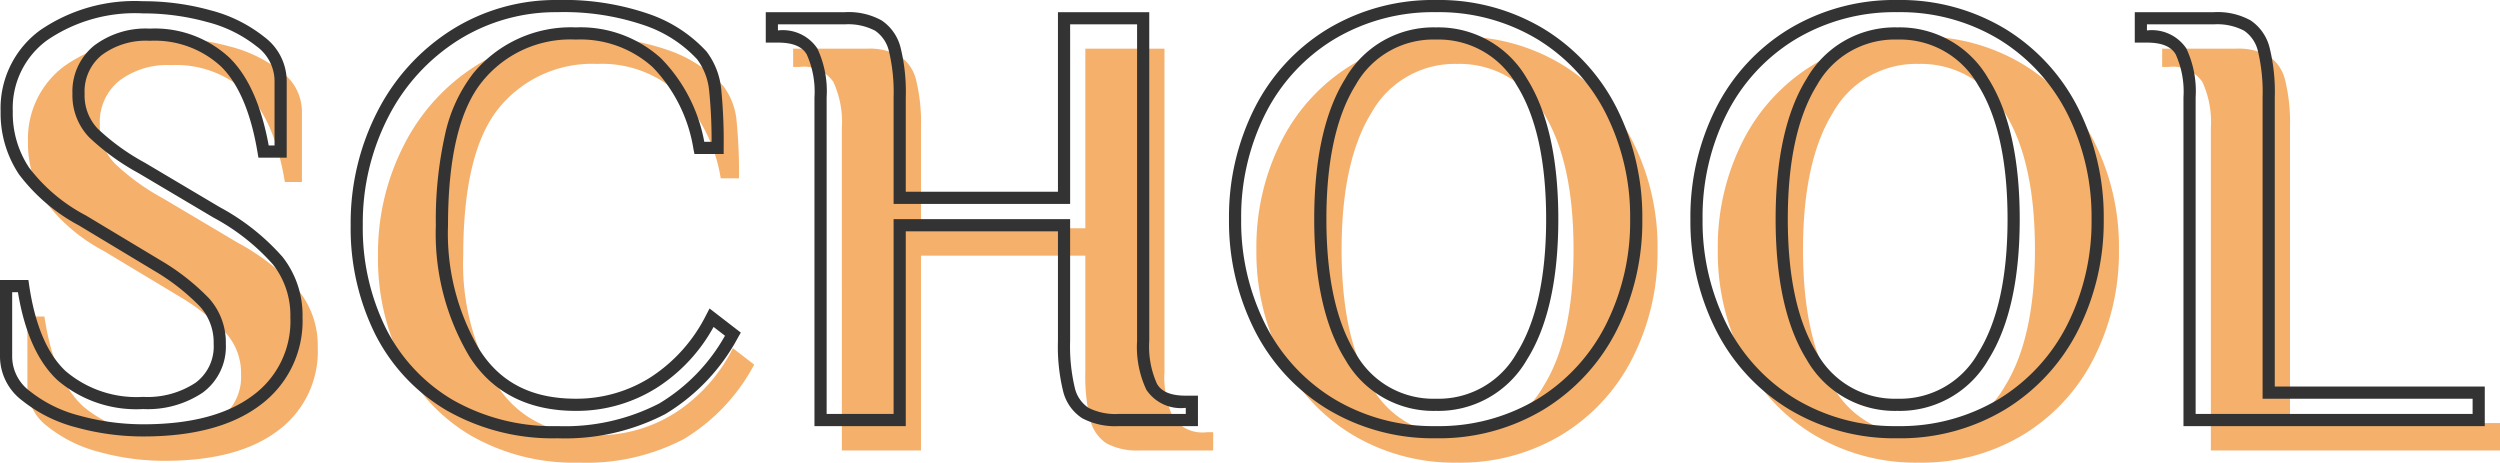 <svg xmlns="http://www.w3.org/2000/svg" width="205.35" height="38" viewBox="0 0 205.35 38"><g transform="translate(-301.475 -2127)"><path d="M13.65.85A20.01,20.01,0,0,1,8.25.125,11.283,11.283,0,0,1,4-1.975,4.054,4.054,0,0,1,2.35-5.15V-11h1.4Q4.5-5.9,6.9-3.65A9.415,9.415,0,0,0,13.6-1.4a7.606,7.606,0,0,0,4.6-1.25,4.2,4.2,0,0,0,1.7-3.6,4.925,4.925,0,0,0-1.25-3.4,18.2,18.2,0,0,0-3.9-3.05L8.6-16.4a14.419,14.419,0,0,1-4.775-4.05A8.516,8.516,0,0,1,2.4-25.35,7.434,7.434,0,0,1,5.425-31.6,13.19,13.19,0,0,1,13.6-33.9a20.01,20.01,0,0,1,5.4.725,11.283,11.283,0,0,1,4.25,2.1A4.054,4.054,0,0,1,24.9-27.9v5.85H23.5q-.85-5.1-3.15-7.35a8.484,8.484,0,0,0-6.2-2.25,6.514,6.514,0,0,0-4.275,1.3A4.357,4.357,0,0,0,8.3-26.8a4.467,4.467,0,0,0,1.225,3.225A18.767,18.767,0,0,0,13.5-20.7l6.15,3.65a18.061,18.061,0,0,1,5.025,3.975A7.219,7.219,0,0,1,26.2-8.45a8.081,8.081,0,0,1-3.275,6.825Q19.65.85,13.65.85Zm34,.15a16.991,16.991,0,0,1-8.875-2.225A14.661,14.661,0,0,1,33.1-7.3,18.983,18.983,0,0,1,31.15-16a19.441,19.441,0,0,1,2.15-9.125,16.548,16.548,0,0,1,5.925-6.5A15.5,15.5,0,0,1,47.65-34,20.782,20.782,0,0,1,55-32.875a10.945,10.945,0,0,1,4.5,2.925,5.579,5.579,0,0,1,1.1,2.85,43.2,43.2,0,0,1,.2,4.75H59.3a12.906,12.906,0,0,0-3.5-7,9.309,9.309,0,0,0-6.65-2.4,9.851,9.851,0,0,0-8.05,3.6Q38.15-24.55,38.15-16a19.149,19.149,0,0,0,2.7,10.55q2.7,4.2,8.3,4.2A11.782,11.782,0,0,0,55.575-3.1,13.462,13.462,0,0,0,60.3-8.4l1.75,1.35a15.771,15.771,0,0,1-5.8,6.125A17.283,17.283,0,0,1,47.65,1Zm21.6-27.5a7.862,7.862,0,0,0-.7-3.775,2.945,2.945,0,0,0-2.8-1.225h-.5V-33h6a5.18,5.18,0,0,1,2.75.6,3.307,3.307,0,0,1,1.35,1.975,14.811,14.811,0,0,1,.4,3.925v8.25h13.5V-33h6.5V-6.5a7.862,7.862,0,0,0,.7,3.775A2.945,2.945,0,0,0,99.25-1.5h.5V0h-6A5.365,5.365,0,0,1,91-.575a3.2,3.2,0,0,1-1.35-1.95,15.062,15.062,0,0,1-.4-3.975V-16H75.75V0h-6.5ZM119.8,1a16.243,16.243,0,0,1-8.625-2.3,15.509,15.509,0,0,1-5.825-6.3,19.225,19.225,0,0,1-2.05-8.9,19.225,19.225,0,0,1,2.05-8.9,15.509,15.509,0,0,1,5.825-6.3A16.243,16.243,0,0,1,119.8-34a16.114,16.114,0,0,1,8.6,2.3,15.563,15.563,0,0,1,5.8,6.3,19.225,19.225,0,0,1,2.05,8.9,19.225,19.225,0,0,1-2.05,8.9,15.563,15.563,0,0,1-5.8,6.3A16.114,16.114,0,0,1,119.8,1Zm0-2.25a7.886,7.886,0,0,0,7.05-3.975q2.5-3.975,2.5-11.275t-2.5-11.275a7.886,7.886,0,0,0-7.05-3.975,7.829,7.829,0,0,0-7.025,3.975Q110.3-23.8,110.3-16.5t2.475,11.275A7.829,7.829,0,0,0,119.8-1.25ZM157.7,1a16.243,16.243,0,0,1-8.625-2.3,15.509,15.509,0,0,1-5.825-6.3,19.225,19.225,0,0,1-2.05-8.9,19.225,19.225,0,0,1,2.05-8.9,15.509,15.509,0,0,1,5.825-6.3A16.243,16.243,0,0,1,157.7-34a16.114,16.114,0,0,1,8.6,2.3,15.563,15.563,0,0,1,5.8,6.3,19.225,19.225,0,0,1,2.05,8.9,19.225,19.225,0,0,1-2.05,8.9,15.563,15.563,0,0,1-5.8,6.3A16.114,16.114,0,0,1,157.7,1Zm0-2.25a7.886,7.886,0,0,0,7.05-3.975q2.5-3.975,2.5-11.275t-2.5-11.275a7.886,7.886,0,0,0-7.05-3.975,7.829,7.829,0,0,0-7.025,3.975Q148.2-23.8,148.2-16.5t2.475,11.275A7.829,7.829,0,0,0,157.7-1.25Zm24-25.25a7.863,7.863,0,0,0-.7-3.775,2.945,2.945,0,0,0-2.8-1.225h-.5V-33h6a5.18,5.18,0,0,1,2.75.6,3.307,3.307,0,0,1,1.35,1.975,14.812,14.812,0,0,1,.4,3.925V-2.25h17.25V0H181.7Z" transform="translate(301.375 2164)" fill="#f5b06b"/><path d="M157.7,1.5a16.809,16.809,0,0,1-8.885-2.373,16.071,16.071,0,0,1-6.01-6.5A19.808,19.808,0,0,1,140.7-16.5a19.808,19.808,0,0,1,2.105-9.128,16.071,16.071,0,0,1,6.01-6.5A16.809,16.809,0,0,1,157.7-34.5a16.679,16.679,0,0,1,8.861,2.374,16.127,16.127,0,0,1,5.984,6.5A19.808,19.808,0,0,1,174.65-16.5a19.808,19.808,0,0,1-2.105,9.128,16.127,16.127,0,0,1-5.984,6.5A16.679,16.679,0,0,1,157.7,1.5Zm0-35a15.825,15.825,0,0,0-8.365,2.227,15.086,15.086,0,0,0-5.64,6.1A18.819,18.819,0,0,0,141.7-16.5a18.819,18.819,0,0,0,1.995,8.672,15.086,15.086,0,0,0,5.64,6.1A15.825,15.825,0,0,0,157.7.5a15.7,15.7,0,0,0,8.339-2.226,15.14,15.14,0,0,0,5.616-6.1A18.818,18.818,0,0,0,173.65-16.5a18.818,18.818,0,0,0-1.995-8.672,15.14,15.14,0,0,0-5.616-6.1A15.7,15.7,0,0,0,157.7-33.5Zm-37.9,35a16.809,16.809,0,0,1-8.885-2.373,16.072,16.072,0,0,1-6.01-6.5A19.808,19.808,0,0,1,102.8-16.5a19.808,19.808,0,0,1,2.105-9.128,16.072,16.072,0,0,1,6.01-6.5A16.809,16.809,0,0,1,119.8-34.5a16.679,16.679,0,0,1,8.861,2.374,16.127,16.127,0,0,1,5.984,6.5A19.808,19.808,0,0,1,136.75-16.5a19.808,19.808,0,0,1-2.105,9.128,16.127,16.127,0,0,1-5.984,6.5A16.679,16.679,0,0,1,119.8,1.5Zm0-35a15.825,15.825,0,0,0-8.365,2.227,15.085,15.085,0,0,0-5.64,6.1A18.818,18.818,0,0,0,103.8-16.5a18.818,18.818,0,0,0,1.995,8.672,15.085,15.085,0,0,0,5.64,6.1A15.825,15.825,0,0,0,119.8.5a15.7,15.7,0,0,0,8.339-2.226,15.14,15.14,0,0,0,5.616-6.1A18.818,18.818,0,0,0,135.75-16.5a18.818,18.818,0,0,0-1.995-8.672,15.14,15.14,0,0,0-5.616-6.1A15.7,15.7,0,0,0,119.8-33.5ZM47.65,1.5A17.558,17.558,0,0,1,38.519-.8a15.219,15.219,0,0,1-5.865-6.278,19.564,19.564,0,0,1-2-8.926,20.025,20.025,0,0,1,2.207-9.356,17.116,17.116,0,0,1,6.1-6.692A16.058,16.058,0,0,1,47.65-34.5a21.366,21.366,0,0,1,7.528,1.158,11.481,11.481,0,0,1,4.7,3.066l.015.018a6.1,6.1,0,0,1,1.2,3.1,43.877,43.877,0,0,1,.2,4.808v.5H58.893l-.082-.4a12.483,12.483,0,0,0-3.353-6.737A8.867,8.867,0,0,0,49.15-31.25a9.3,9.3,0,0,0-7.663,3.417C39.6-25.536,38.65-21.555,38.65-16A18.75,18.75,0,0,0,41.271-5.72c1.717,2.672,4.295,3.97,7.879,3.97a11.343,11.343,0,0,0,6.158-1.773,13.03,13.03,0,0,0,4.549-5.109l.276-.529L62.7-7.18l-.216.378A16.332,16.332,0,0,1,56.5-.49,17.849,17.849,0,0,1,47.65,1.5Zm0-35a15.074,15.074,0,0,0-8.159,2.3,16.129,16.129,0,0,0-5.748,6.308A19.035,19.035,0,0,0,31.65-16a18.576,18.576,0,0,0,1.9,8.474,14.234,14.234,0,0,0,5.485,5.872A16.578,16.578,0,0,0,47.65.5,16.877,16.877,0,0,0,56-1.36,15.1,15.1,0,0,0,61.4-6.923l-.937-.723a13.814,13.814,0,0,1-4.617,4.968A12.328,12.328,0,0,1,49.15-.75c-3.9,0-6.831-1.49-8.721-4.43A19.723,19.723,0,0,1,37.65-16a32.032,32.032,0,0,1,.752-7.43,12.557,12.557,0,0,1,2.312-5.036A10.371,10.371,0,0,1,49.15-32.25a9.832,9.832,0,0,1,6.993,2.536A13.183,13.183,0,0,1,59.7-22.85h.6a40.04,40.04,0,0,0-.2-4.192,5.12,5.12,0,0,0-.99-2.591,10.522,10.522,0,0,0-4.291-2.775A20.393,20.393,0,0,0,47.65-33.5Zm-34,34.85A20.6,20.6,0,0,1,8.116.607a11.826,11.826,0,0,1-4.436-2.2A4.548,4.548,0,0,1,1.85-5.15V-11.5H4.182l.063.427c.481,3.27,1.489,5.644,3,7.058A8.979,8.979,0,0,0,13.6-1.9a7.162,7.162,0,0,0,4.3-1.153,3.692,3.692,0,0,0,1.5-3.2,4.4,4.4,0,0,0-1.123-3.067,17.814,17.814,0,0,0-3.788-2.956l-6.144-3.7a14.959,14.959,0,0,1-4.934-4.2A9.045,9.045,0,0,1,1.9-25.35,7.942,7.942,0,0,1,5.122-32,13.729,13.729,0,0,1,13.6-34.4a20.6,20.6,0,0,1,5.534.743,11.827,11.827,0,0,1,4.436,2.2A4.548,4.548,0,0,1,25.4-27.9v6.35H23.076l-.07-.418c-.546-3.277-1.558-5.658-3.006-7.075a8.041,8.041,0,0,0-5.85-2.107,6.064,6.064,0,0,0-3.957,1.186A3.849,3.849,0,0,0,8.8-26.8a3.951,3.951,0,0,0,1.086,2.879,18.4,18.4,0,0,0,3.866,2.789l6.154,3.652a18.611,18.611,0,0,1,5.162,4.094A7.739,7.739,0,0,1,26.7-8.45a8.592,8.592,0,0,1-3.474,7.224C20.965.483,17.743,1.35,13.65,1.35ZM2.85-10.5v5.35A3.55,3.55,0,0,0,4.32-2.359a10.843,10.843,0,0,0,4.064,2A19.6,19.6,0,0,0,13.65.35c3.87,0,6.889-.8,8.974-2.374A7.544,7.544,0,0,0,25.7-8.45a6.764,6.764,0,0,0-1.417-4.315A17.678,17.678,0,0,0,19.4-16.619L13.245-20.27a19.3,19.3,0,0,1-4.08-2.959A4.97,4.97,0,0,1,7.8-26.8a4.854,4.854,0,0,1,1.757-3.936A7.023,7.023,0,0,1,14.15-32.15a9,9,0,0,1,6.55,2.393c1.539,1.505,2.622,3.929,3.221,7.207h.48V-27.9a3.55,3.55,0,0,0-1.47-2.791,10.844,10.844,0,0,0-4.064-2A19.6,19.6,0,0,0,13.6-33.4a12.77,12.77,0,0,0-7.872,2.2A6.9,6.9,0,0,0,2.9-25.35a8.064,8.064,0,0,0,1.339,4.619,14.011,14.011,0,0,0,4.613,3.9l.006,0,6.157,3.7a18.767,18.767,0,0,1,4.009,3.141A5.432,5.432,0,0,1,20.4-6.25a4.689,4.689,0,0,1-1.9,4A8.121,8.121,0,0,1,13.6-.9,9.934,9.934,0,0,1,6.558-3.285C4.95-4.793,3.862-7.219,3.322-10.5ZM205.95.5H181.2v-27a7.452,7.452,0,0,0-.634-3.527c-.374-.655-1.148-.973-2.366-.973h-1v-2.5h6.5a5.6,5.6,0,0,1,3.017.677,3.8,3.8,0,0,1,1.563,2.258,15.127,15.127,0,0,1,.42,4.065V-2.75h17.25ZM182.2-.5h22.75V-1.75H187.7V-26.5a14.423,14.423,0,0,0-.38-3.785,2.806,2.806,0,0,0-1.137-1.692A4.74,4.74,0,0,0,183.7-32.5h-5.5v.5a3.411,3.411,0,0,1,3.234,1.477A8.238,8.238,0,0,1,182.2-26.5ZM100.25.5h-6.5a5.779,5.779,0,0,1-3.009-.647A3.691,3.691,0,0,1,89.17-2.385,15.372,15.372,0,0,1,88.75-6.5v-9H76.25V.5h-7.5v-27a7.452,7.452,0,0,0-.634-3.527C67.742-30.682,66.968-31,65.75-31h-1v-2.5h6.5a5.6,5.6,0,0,1,3.017.677,3.8,3.8,0,0,1,1.563,2.258,15.128,15.128,0,0,1,.42,4.065v7.75h12.5V-33.5h7.5v27a7.452,7.452,0,0,0,.634,3.527c.374.655,1.148.973,2.366.973h1Zm-25-17h14.5v10a14.678,14.678,0,0,0,.38,3.835A2.7,2.7,0,0,0,91.259-1a4.927,4.927,0,0,0,2.491.5h5.5V-1a3.411,3.411,0,0,1-3.234-1.477A8.238,8.238,0,0,1,95.25-6.5v-26h-5.5v14.75H75.25V-26.5a14.424,14.424,0,0,0-.38-3.785,2.806,2.806,0,0,0-1.137-1.692A4.74,4.74,0,0,0,71.25-32.5h-5.5v.5a3.411,3.411,0,0,1,3.234,1.477A8.238,8.238,0,0,1,69.75-26.5v26h5.5ZM157.7-.75a8.333,8.333,0,0,1-7.449-4.211c-1.692-2.718-2.551-6.6-2.551-11.539s.858-8.821,2.551-11.539A8.333,8.333,0,0,1,157.7-32.25a8.391,8.391,0,0,1,7.473,4.209c1.71,2.719,2.577,6.6,2.577,11.541s-.867,8.823-2.577,11.541A8.391,8.391,0,0,1,157.7-.75Zm0-30.5a7.3,7.3,0,0,0-6.6,3.739c-1.592,2.557-2.4,6.262-2.4,11.011s.807,8.454,2.4,11.011a7.3,7.3,0,0,0,6.6,3.739,7.356,7.356,0,0,0,6.627-3.741c1.608-2.557,2.423-6.261,2.423-11.009s-.815-8.452-2.423-11.009A7.356,7.356,0,0,0,157.7-31.25ZM119.8-.75a8.333,8.333,0,0,1-7.449-4.211c-1.692-2.718-2.551-6.6-2.551-11.539s.858-8.821,2.551-11.539A8.333,8.333,0,0,1,119.8-32.25a8.391,8.391,0,0,1,7.473,4.209c1.71,2.719,2.577,6.6,2.577,11.541s-.867,8.823-2.577,11.541A8.391,8.391,0,0,1,119.8-.75Zm0-30.5a7.3,7.3,0,0,0-6.6,3.739c-1.592,2.557-2.4,6.262-2.4,11.011s.807,8.454,2.4,11.011a7.3,7.3,0,0,0,6.6,3.739,7.356,7.356,0,0,0,6.627-3.741c1.608-2.557,2.423-6.261,2.423-11.009s-.815-8.452-2.423-11.009A7.356,7.356,0,0,0,119.8-31.25Z" transform="translate(299.625 2161.5)" fill="#333"/></g></svg>